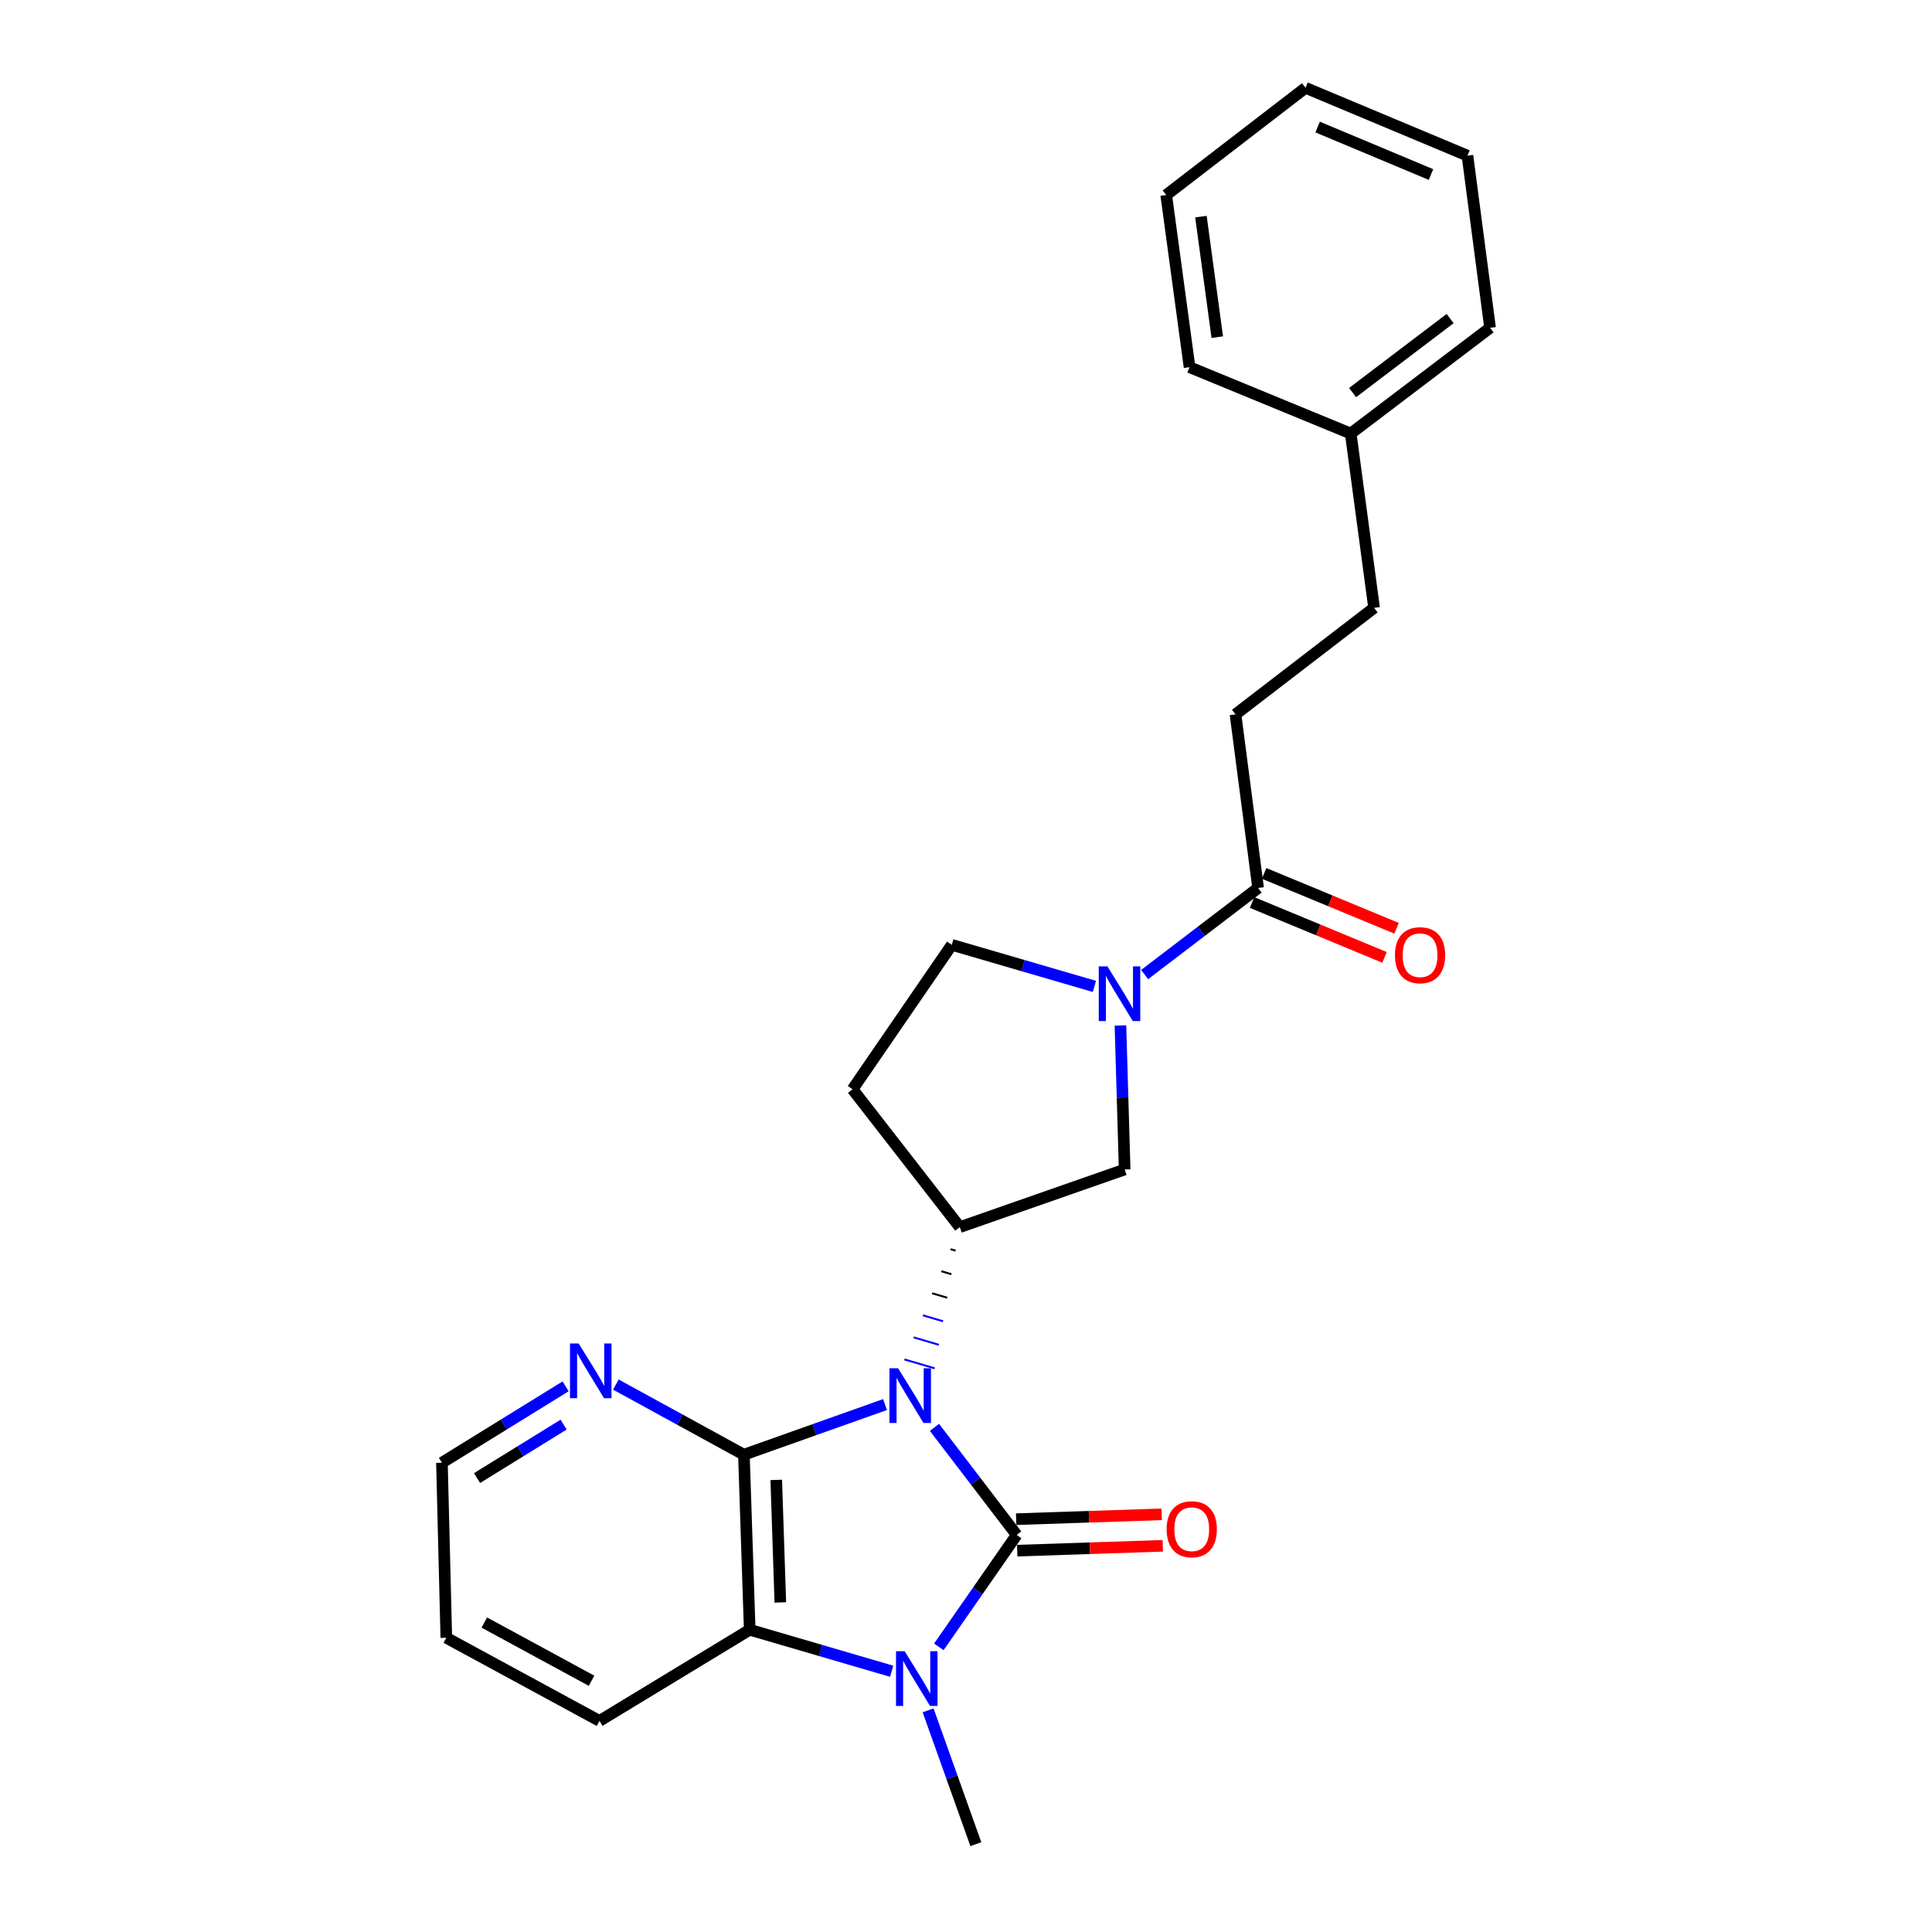 <?xml version='1.0' encoding='iso-8859-1'?>
<svg version='1.1' baseProfile='full'
              xmlns='http://www.w3.org/2000/svg'
                      xmlns:rdkit='http://www.rdkit.org/xml'
                      xmlns:xlink='http://www.w3.org/1999/xlink'
                  xml:space='preserve'
width='1000px' height='1000px' viewBox='0 0 1000 1000'>
<!-- END OF HEADER -->
<rect style='opacity:1.0;fill:#FFFFFF;stroke:none' width='1000' height='1000' x='0' y='0'> </rect>
<path class='bond-0' d='M 483.678,738.801 L 504.957,766.637' style='fill:none;fill-rule:evenodd;stroke:#0000FF;stroke-width:6px;stroke-linecap:butt;stroke-linejoin:miter;stroke-opacity:1' />
<path class='bond-0' d='M 504.957,766.637 L 526.235,794.473' style='fill:none;fill-rule:evenodd;stroke:#000000;stroke-width:6px;stroke-linecap:butt;stroke-linejoin:miter;stroke-opacity:1' />
<path class='bond-1' d='M 458.096,726.998 L 421.569,739.972' style='fill:none;fill-rule:evenodd;stroke:#0000FF;stroke-width:6px;stroke-linecap:butt;stroke-linejoin:miter;stroke-opacity:1' />
<path class='bond-1' d='M 421.569,739.972 L 385.041,752.946' style='fill:none;fill-rule:evenodd;stroke:#000000;stroke-width:6px;stroke-linecap:butt;stroke-linejoin:miter;stroke-opacity:1' />
<path class='bond-4' d='M 492.017,646.573 L 494.624,647.341' style='fill:none;fill-rule:evenodd;stroke:#000000;stroke-width:1.0px;stroke-linecap:butt;stroke-linejoin:miter;stroke-opacity:1' />
<path class='bond-4' d='M 487.241,657.986 L 492.455,659.521' style='fill:none;fill-rule:evenodd;stroke:#000000;stroke-width:1.0px;stroke-linecap:butt;stroke-linejoin:miter;stroke-opacity:1' />
<path class='bond-4' d='M 482.465,669.399 L 490.286,671.701' style='fill:none;fill-rule:evenodd;stroke:#000000;stroke-width:1.0px;stroke-linecap:butt;stroke-linejoin:miter;stroke-opacity:1' />
<path class='bond-4' d='M 477.688,680.811 L 488.117,683.881' style='fill:none;fill-rule:evenodd;stroke:#0000FF;stroke-width:1.0px;stroke-linecap:butt;stroke-linejoin:miter;stroke-opacity:1' />
<path class='bond-4' d='M 472.912,692.224 L 485.948,696.061' style='fill:none;fill-rule:evenodd;stroke:#0000FF;stroke-width:1.0px;stroke-linecap:butt;stroke-linejoin:miter;stroke-opacity:1' />
<path class='bond-4' d='M 468.136,703.637 L 483.779,708.241' style='fill:none;fill-rule:evenodd;stroke:#0000FF;stroke-width:1.0px;stroke-linecap:butt;stroke-linejoin:miter;stroke-opacity:1' />
<path class='bond-2' d='M 526.235,794.473 L 506.087,823.443' style='fill:none;fill-rule:evenodd;stroke:#000000;stroke-width:6px;stroke-linecap:butt;stroke-linejoin:miter;stroke-opacity:1' />
<path class='bond-2' d='M 506.087,823.443 L 485.94,852.414' style='fill:none;fill-rule:evenodd;stroke:#0000FF;stroke-width:6px;stroke-linecap:butt;stroke-linejoin:miter;stroke-opacity:1' />
<path class='bond-9' d='M 526.507,802.621 L 564.178,801.363' style='fill:none;fill-rule:evenodd;stroke:#000000;stroke-width:6px;stroke-linecap:butt;stroke-linejoin:miter;stroke-opacity:1' />
<path class='bond-9' d='M 564.178,801.363 L 601.849,800.105' style='fill:none;fill-rule:evenodd;stroke:#FF0000;stroke-width:6px;stroke-linecap:butt;stroke-linejoin:miter;stroke-opacity:1' />
<path class='bond-9' d='M 525.963,786.324 L 563.634,785.066' style='fill:none;fill-rule:evenodd;stroke:#000000;stroke-width:6px;stroke-linecap:butt;stroke-linejoin:miter;stroke-opacity:1' />
<path class='bond-9' d='M 563.634,785.066 L 601.305,783.808' style='fill:none;fill-rule:evenodd;stroke:#FF0000;stroke-width:6px;stroke-linecap:butt;stroke-linejoin:miter;stroke-opacity:1' />
<path class='bond-3' d='M 385.041,752.946 L 388.049,843.554' style='fill:none;fill-rule:evenodd;stroke:#000000;stroke-width:6px;stroke-linecap:butt;stroke-linejoin:miter;stroke-opacity:1' />
<path class='bond-3' d='M 401.789,765.996 L 403.895,829.422' style='fill:none;fill-rule:evenodd;stroke:#000000;stroke-width:6px;stroke-linecap:butt;stroke-linejoin:miter;stroke-opacity:1' />
<path class='bond-8' d='M 385.041,752.946 L 351.903,734.8' style='fill:none;fill-rule:evenodd;stroke:#000000;stroke-width:6px;stroke-linecap:butt;stroke-linejoin:miter;stroke-opacity:1' />
<path class='bond-8' d='M 351.903,734.8 L 318.765,716.654' style='fill:none;fill-rule:evenodd;stroke:#0000FF;stroke-width:6px;stroke-linecap:butt;stroke-linejoin:miter;stroke-opacity:1' />
<path class='bond-14' d='M 480.382,885.273 L 492.741,919.909' style='fill:none;fill-rule:evenodd;stroke:#0000FF;stroke-width:6px;stroke-linecap:butt;stroke-linejoin:miter;stroke-opacity:1' />
<path class='bond-14' d='M 492.741,919.909 L 505.1,954.545' style='fill:none;fill-rule:evenodd;stroke:#000000;stroke-width:6px;stroke-linecap:butt;stroke-linejoin:miter;stroke-opacity:1' />
<path class='bond-25' d='M 461.525,865.039 L 424.787,854.297' style='fill:none;fill-rule:evenodd;stroke:#0000FF;stroke-width:6px;stroke-linecap:butt;stroke-linejoin:miter;stroke-opacity:1' />
<path class='bond-25' d='M 424.787,854.297 L 388.049,843.554' style='fill:none;fill-rule:evenodd;stroke:#000000;stroke-width:6px;stroke-linecap:butt;stroke-linejoin:miter;stroke-opacity:1' />
<path class='bond-16' d='M 388.049,843.554 L 310.295,890.743' style='fill:none;fill-rule:evenodd;stroke:#000000;stroke-width:6px;stroke-linecap:butt;stroke-linejoin:miter;stroke-opacity:1' />
<path class='bond-7' d='M 496.793,635.161 L 582.12,605.329' style='fill:none;fill-rule:evenodd;stroke:#000000;stroke-width:6px;stroke-linecap:butt;stroke-linejoin:miter;stroke-opacity:1' />
<path class='bond-10' d='M 496.793,635.161 L 441.288,563.812' style='fill:none;fill-rule:evenodd;stroke:#000000;stroke-width:6px;stroke-linecap:butt;stroke-linejoin:miter;stroke-opacity:1' />
<path class='bond-5' d='M 579.938,530.785 L 581.029,568.057' style='fill:none;fill-rule:evenodd;stroke:#0000FF;stroke-width:6px;stroke-linecap:butt;stroke-linejoin:miter;stroke-opacity:1' />
<path class='bond-5' d='M 581.029,568.057 L 582.12,605.329' style='fill:none;fill-rule:evenodd;stroke:#000000;stroke-width:6px;stroke-linecap:butt;stroke-linejoin:miter;stroke-opacity:1' />
<path class='bond-6' d='M 592.453,504.432 L 621.824,482.019' style='fill:none;fill-rule:evenodd;stroke:#0000FF;stroke-width:6px;stroke-linecap:butt;stroke-linejoin:miter;stroke-opacity:1' />
<path class='bond-6' d='M 621.824,482.019 L 651.195,459.606' style='fill:none;fill-rule:evenodd;stroke:#000000;stroke-width:6px;stroke-linecap:butt;stroke-linejoin:miter;stroke-opacity:1' />
<path class='bond-26' d='M 566.456,510.56 L 529.55,499.804' style='fill:none;fill-rule:evenodd;stroke:#0000FF;stroke-width:6px;stroke-linecap:butt;stroke-linejoin:miter;stroke-opacity:1' />
<path class='bond-26' d='M 529.55,499.804 L 492.644,489.048' style='fill:none;fill-rule:evenodd;stroke:#000000;stroke-width:6px;stroke-linecap:butt;stroke-linejoin:miter;stroke-opacity:1' />
<path class='bond-12' d='M 648.075,467.138 L 682.352,481.337' style='fill:none;fill-rule:evenodd;stroke:#000000;stroke-width:6px;stroke-linecap:butt;stroke-linejoin:miter;stroke-opacity:1' />
<path class='bond-12' d='M 682.352,481.337 L 716.63,495.537' style='fill:none;fill-rule:evenodd;stroke:#FF0000;stroke-width:6px;stroke-linecap:butt;stroke-linejoin:miter;stroke-opacity:1' />
<path class='bond-12' d='M 654.315,452.073 L 688.593,466.273' style='fill:none;fill-rule:evenodd;stroke:#000000;stroke-width:6px;stroke-linecap:butt;stroke-linejoin:miter;stroke-opacity:1' />
<path class='bond-12' d='M 688.593,466.273 L 722.87,480.472' style='fill:none;fill-rule:evenodd;stroke:#FF0000;stroke-width:6px;stroke-linecap:butt;stroke-linejoin:miter;stroke-opacity:1' />
<path class='bond-13' d='M 651.195,459.606 L 639.491,369.758' style='fill:none;fill-rule:evenodd;stroke:#000000;stroke-width:6px;stroke-linecap:butt;stroke-linejoin:miter;stroke-opacity:1' />
<path class='bond-18' d='M 292.762,717.566 L 260.754,737.335' style='fill:none;fill-rule:evenodd;stroke:#0000FF;stroke-width:6px;stroke-linecap:butt;stroke-linejoin:miter;stroke-opacity:1' />
<path class='bond-18' d='M 260.754,737.335 L 228.746,757.104' style='fill:none;fill-rule:evenodd;stroke:#000000;stroke-width:6px;stroke-linecap:butt;stroke-linejoin:miter;stroke-opacity:1' />
<path class='bond-18' d='M 291.728,737.37 L 269.323,751.209' style='fill:none;fill-rule:evenodd;stroke:#0000FF;stroke-width:6px;stroke-linecap:butt;stroke-linejoin:miter;stroke-opacity:1' />
<path class='bond-18' d='M 269.323,751.209 L 246.917,765.047' style='fill:none;fill-rule:evenodd;stroke:#000000;stroke-width:6px;stroke-linecap:butt;stroke-linejoin:miter;stroke-opacity:1' />
<path class='bond-11' d='M 441.288,563.812 L 492.644,489.048' style='fill:none;fill-rule:evenodd;stroke:#000000;stroke-width:6px;stroke-linecap:butt;stroke-linejoin:miter;stroke-opacity:1' />
<path class='bond-15' d='M 639.491,369.758 L 711.22,314.625' style='fill:none;fill-rule:evenodd;stroke:#000000;stroke-width:6px;stroke-linecap:butt;stroke-linejoin:miter;stroke-opacity:1' />
<path class='bond-17' d='M 711.22,314.625 L 699.135,224.397' style='fill:none;fill-rule:evenodd;stroke:#000000;stroke-width:6px;stroke-linecap:butt;stroke-linejoin:miter;stroke-opacity:1' />
<path class='bond-27' d='M 310.295,890.743 L 231.01,847.703' style='fill:none;fill-rule:evenodd;stroke:#000000;stroke-width:6px;stroke-linecap:butt;stroke-linejoin:miter;stroke-opacity:1' />
<path class='bond-27' d='M 306.182,869.956 L 250.683,839.828' style='fill:none;fill-rule:evenodd;stroke:#000000;stroke-width:6px;stroke-linecap:butt;stroke-linejoin:miter;stroke-opacity:1' />
<path class='bond-19' d='M 699.135,224.397 L 771.254,169.672' style='fill:none;fill-rule:evenodd;stroke:#000000;stroke-width:6px;stroke-linecap:butt;stroke-linejoin:miter;stroke-opacity:1' />
<path class='bond-19' d='M 700.096,203.199 L 750.579,164.891' style='fill:none;fill-rule:evenodd;stroke:#000000;stroke-width:6px;stroke-linecap:butt;stroke-linejoin:miter;stroke-opacity:1' />
<path class='bond-20' d='M 699.135,224.397 L 615.711,190.055' style='fill:none;fill-rule:evenodd;stroke:#000000;stroke-width:6px;stroke-linecap:butt;stroke-linejoin:miter;stroke-opacity:1' />
<path class='bond-21' d='M 228.746,757.104 L 231.01,847.703' style='fill:none;fill-rule:evenodd;stroke:#000000;stroke-width:6px;stroke-linecap:butt;stroke-linejoin:miter;stroke-opacity:1' />
<path class='bond-22' d='M 771.254,169.672 L 759.55,80.567' style='fill:none;fill-rule:evenodd;stroke:#000000;stroke-width:6px;stroke-linecap:butt;stroke-linejoin:miter;stroke-opacity:1' />
<path class='bond-23' d='M 615.711,190.055 L 603.635,100.95' style='fill:none;fill-rule:evenodd;stroke:#000000;stroke-width:6px;stroke-linecap:butt;stroke-linejoin:miter;stroke-opacity:1' />
<path class='bond-23' d='M 630.058,174.499 L 621.605,112.126' style='fill:none;fill-rule:evenodd;stroke:#000000;stroke-width:6px;stroke-linecap:butt;stroke-linejoin:miter;stroke-opacity:1' />
<path class='bond-28' d='M 759.55,80.567 L 675.736,45.455' style='fill:none;fill-rule:evenodd;stroke:#000000;stroke-width:6px;stroke-linecap:butt;stroke-linejoin:miter;stroke-opacity:1' />
<path class='bond-28' d='M 740.677,90.34 L 682.007,65.761' style='fill:none;fill-rule:evenodd;stroke:#000000;stroke-width:6px;stroke-linecap:butt;stroke-linejoin:miter;stroke-opacity:1' />
<path class='bond-24' d='M 603.635,100.95 L 675.736,45.455' style='fill:none;fill-rule:evenodd;stroke:#000000;stroke-width:6px;stroke-linecap:butt;stroke-linejoin:miter;stroke-opacity:1' />
<path  class='atom-0' d='M 464.86 708.212
L 474.14 723.212
Q 475.06 724.692, 476.54 727.372
Q 478.02 730.052, 478.1 730.212
L 478.1 708.212
L 481.86 708.212
L 481.86 736.532
L 477.98 736.532
L 468.02 720.132
Q 466.86 718.212, 465.62 716.012
Q 464.42 713.812, 464.06 713.132
L 464.06 736.532
L 460.38 736.532
L 460.38 708.212
L 464.86 708.212
' fill='#0000FF'/>
<path  class='atom-3' d='M 468.257 854.678
L 477.537 869.678
Q 478.457 871.158, 479.937 873.838
Q 481.417 876.518, 481.497 876.678
L 481.497 854.678
L 485.257 854.678
L 485.257 882.998
L 481.377 882.998
L 471.417 866.598
Q 470.257 864.678, 469.017 862.478
Q 467.817 860.278, 467.457 859.598
L 467.457 882.998
L 463.777 882.998
L 463.777 854.678
L 468.257 854.678
' fill='#0000FF'/>
<path  class='atom-6' d='M 573.197 500.189
L 582.477 515.189
Q 583.397 516.669, 584.877 519.349
Q 586.357 522.029, 586.437 522.189
L 586.437 500.189
L 590.197 500.189
L 590.197 528.509
L 586.317 528.509
L 576.357 512.109
Q 575.197 510.189, 573.957 507.989
Q 572.757 505.789, 572.397 505.109
L 572.397 528.509
L 568.717 528.509
L 568.717 500.189
L 573.197 500.189
' fill='#0000FF'/>
<path  class='atom-9' d='M 299.506 695.375
L 308.786 710.375
Q 309.706 711.855, 311.186 714.535
Q 312.666 717.215, 312.746 717.375
L 312.746 695.375
L 316.506 695.375
L 316.506 723.695
L 312.626 723.695
L 302.666 707.295
Q 301.506 705.375, 300.266 703.175
Q 299.066 700.975, 298.706 700.295
L 298.706 723.695
L 295.026 723.695
L 295.026 695.375
L 299.506 695.375
' fill='#0000FF'/>
<path  class='atom-10' d='M 603.843 791.527
Q 603.843 784.727, 607.203 780.927
Q 610.563 777.127, 616.843 777.127
Q 623.123 777.127, 626.483 780.927
Q 629.843 784.727, 629.843 791.527
Q 629.843 798.407, 626.443 802.327
Q 623.043 806.207, 616.843 806.207
Q 610.603 806.207, 607.203 802.327
Q 603.843 798.447, 603.843 791.527
M 616.843 803.007
Q 621.163 803.007, 623.483 800.127
Q 625.843 797.207, 625.843 791.527
Q 625.843 785.967, 623.483 783.167
Q 621.163 780.327, 616.843 780.327
Q 612.523 780.327, 610.163 783.127
Q 607.843 785.927, 607.843 791.527
Q 607.843 797.247, 610.163 800.127
Q 612.523 803.007, 616.843 803.007
' fill='#FF0000'/>
<path  class='atom-13' d='M 722.018 494.409
Q 722.018 487.609, 725.378 483.809
Q 728.738 480.009, 735.018 480.009
Q 741.298 480.009, 744.658 483.809
Q 748.018 487.609, 748.018 494.409
Q 748.018 501.289, 744.618 505.209
Q 741.218 509.089, 735.018 509.089
Q 728.778 509.089, 725.378 505.209
Q 722.018 501.329, 722.018 494.409
M 735.018 505.889
Q 739.338 505.889, 741.658 503.009
Q 744.018 500.089, 744.018 494.409
Q 744.018 488.849, 741.658 486.049
Q 739.338 483.209, 735.018 483.209
Q 730.698 483.209, 728.338 486.009
Q 726.018 488.809, 726.018 494.409
Q 726.018 500.129, 728.338 503.009
Q 730.698 505.889, 735.018 505.889
' fill='#FF0000'/>
</svg>
